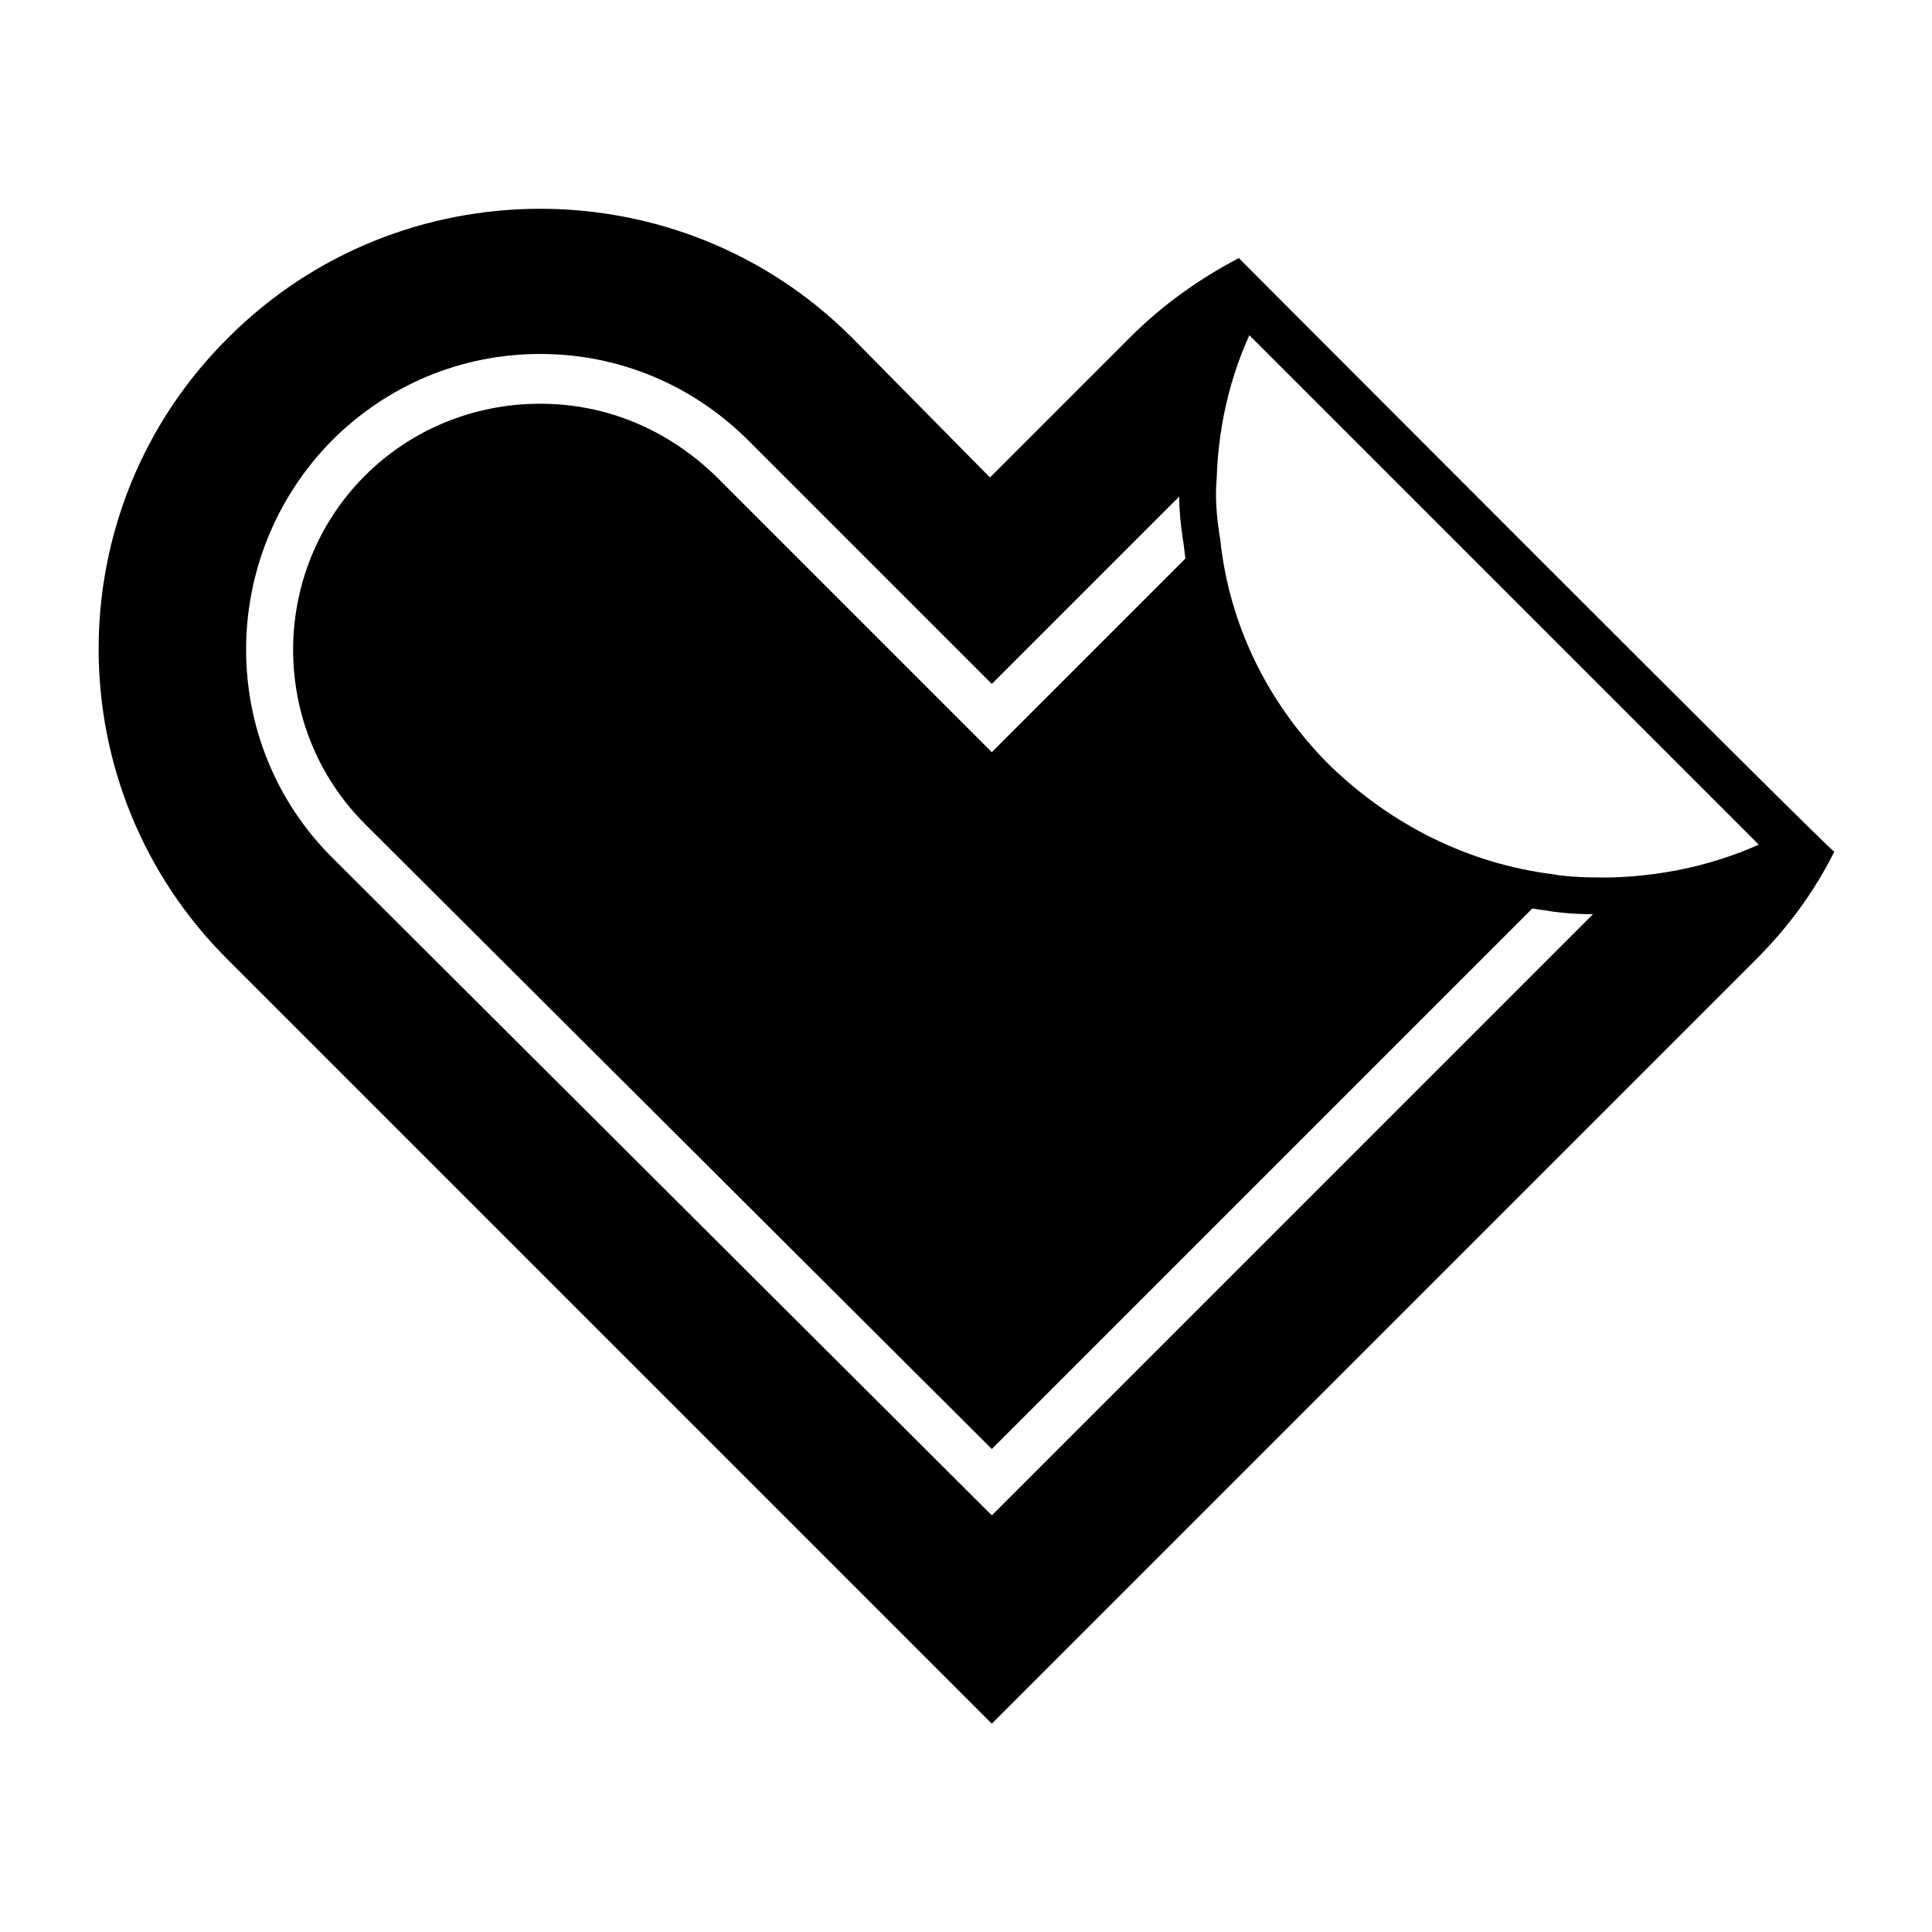 <?xml version="1.0" encoding="utf-8"?>
<!-- Generator: Adobe Illustrator 27.9.0, SVG Export Plug-In . SVG Version: 6.00 Build 0)  -->
<svg version="1.1" id="Layer_2_00000083797020219758186230000001410356038783468210_"
	 xmlns="http://www.w3.org/2000/svg" xmlns:xlink="http://www.w3.org/1999/xlink" x="0px" y="0px" viewBox="0 0 104.8 104.8"
	 style="enable-background:new 0 0 104.8 104.8;" xml:space="preserve">
<style type="text/css">
	.st0{fill:none;stroke:#000000;stroke-width:2;stroke-miterlimit:10;}
	.st1{fill:none;}
</style>
<g id="Layer_1-2">
	<path d="M84,48.4L53.8,78.6L19.8,44.7c-5.2-5.2-5.2-13.7,0-18.9c2.5-2.5,5.9-3.9,9.5-3.9s6.9,1.4,9.5,3.9l15,15l11.4-11.4
		c0.6,4.7,2.7,9.2,6.2,12.8C74.9,45.7,79.4,47.8,84,48.4z"/>
	<path d="M67.2,14c-2.1,1.1-4.1,2.5-5.9,4.3l-7.6,7.6l-7.5-7.6C36.9,9,21.7,9,12.4,18.3C3,27.6,3,42.8,12.4,52.1l41.4,41.4
		l41.4-41.4c1.8-1.8,3.2-3.7,4.3-5.9C99.4,46.3,67.2,14,67.2,14z M87.4,48.6L53.8,82.2L18,46.5c-6.2-6.2-6.2-16.3,0-22.6
		c3-3,7-4.7,11.3-4.7s8.3,1.7,11.3,4.7l13.2,13.2L65,25.9c0.1-3.2,0.9-6.5,2.5-9.4l29.6,29.6C94,47.7,90.7,48.5,87.4,48.6z"/>
	<path class="st0" d="M97.1,46.1c-3,1.6-6.3,2.4-9.7,2.5c-1.1,0-2.3,0-3.4-0.2c-4.6-0.6-9-2.7-12.6-6.2c-3.6-3.6-5.7-8.1-6.2-12.8
		C65,28.2,64.9,27,65,25.9c0.1-3.2,0.9-6.5,2.5-9.4C67.5,16.5,97.1,46.1,97.1,46.1z"/>
	<rect class="st1" width="104.8" height="104.8"/>
</g>
</svg>
